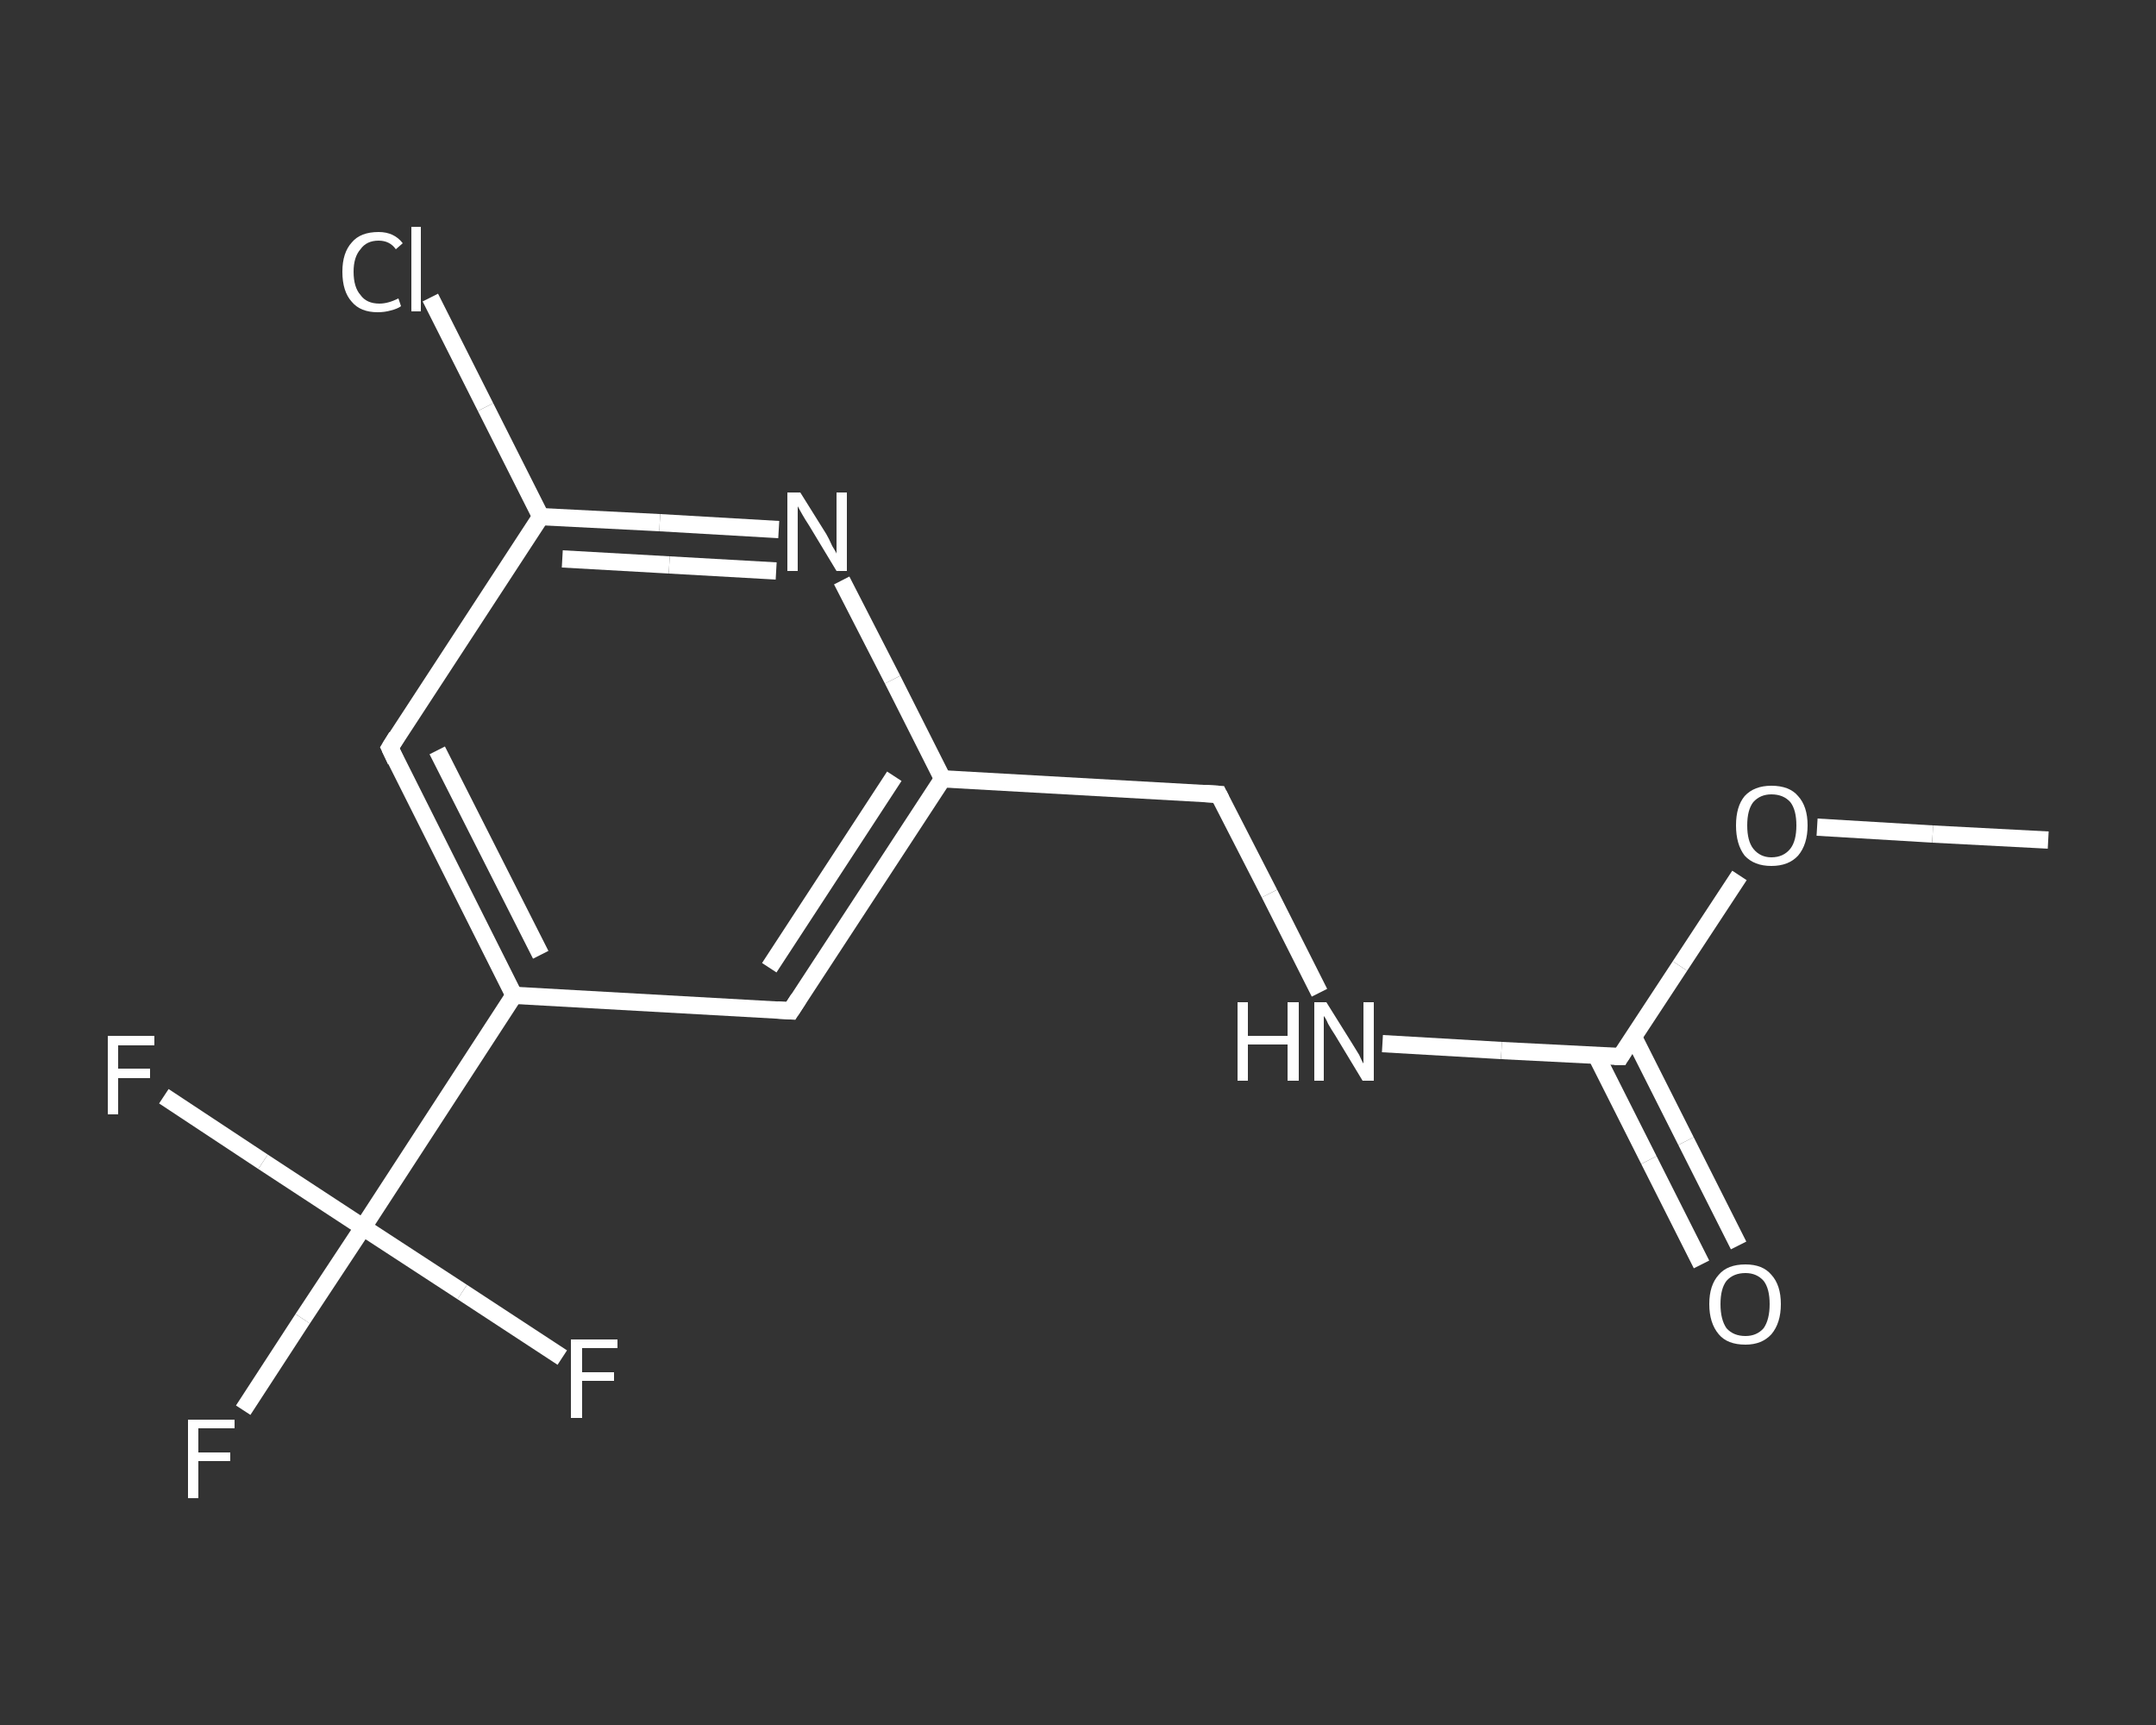<?xml version='1.0' encoding='iso-8859-1'?>
<svg version='1.1' baseProfile='full'
              xmlns='http://www.w3.org/2000/svg'
                      xmlns:rdkit='http://www.rdkit.org/xml'
                      xmlns:xlink='http://www.w3.org/1999/xlink'
                  xml:space='preserve'
width='250px' height='200px' viewBox='0 0 250 200'>
<rect x="0" y="0" width="250" height="200" fill="#333333" stroke="none"/>
<!-- END OF HEADER -->
<rect style='opacity:1.0;fill:transparent;stroke:none' width='250.0' height='200.0' x='0.0' y='0.0'> </rect>
<path class='bond-0 atom-0 atom-1' d='M 237.5,97.4 L 224.1,96.7' style='fill:none;fill-rule:evenodd;stroke:#FFFFFF;stroke-width:2.0px;stroke-linecap:butt;stroke-linejoin:miter;stroke-opacity:1' />
<path class='bond-0 atom-0 atom-1' d='M 224.1,96.7 L 210.7,95.9' style='fill:none;fill-rule:evenodd;stroke:#FFFFFF;stroke-width:2.0px;stroke-linecap:butt;stroke-linejoin:miter;stroke-opacity:1' />
<path class='bond-1 atom-1 atom-2' d='M 201.7,101.5 L 194.8,112.0' style='fill:none;fill-rule:evenodd;stroke:#FFFFFF;stroke-width:2.0px;stroke-linecap:butt;stroke-linejoin:miter;stroke-opacity:1' />
<path class='bond-1 atom-1 atom-2' d='M 194.8,112.0 L 187.9,122.5' style='fill:none;fill-rule:evenodd;stroke:#FFFFFF;stroke-width:2.0px;stroke-linecap:butt;stroke-linejoin:miter;stroke-opacity:1' />
<path class='bond-2 atom-2 atom-3' d='M 185.1,122.4 L 191.2,134.5' style='fill:none;fill-rule:evenodd;stroke:#FFFFFF;stroke-width:2.0px;stroke-linecap:butt;stroke-linejoin:miter;stroke-opacity:1' />
<path class='bond-2 atom-2 atom-3' d='M 191.2,134.5 L 197.3,146.6' style='fill:none;fill-rule:evenodd;stroke:#FFFFFF;stroke-width:2.0px;stroke-linecap:butt;stroke-linejoin:miter;stroke-opacity:1' />
<path class='bond-2 atom-2 atom-3' d='M 189.4,120.2 L 195.5,132.3' style='fill:none;fill-rule:evenodd;stroke:#FFFFFF;stroke-width:2.0px;stroke-linecap:butt;stroke-linejoin:miter;stroke-opacity:1' />
<path class='bond-2 atom-2 atom-3' d='M 195.5,132.3 L 201.6,144.4' style='fill:none;fill-rule:evenodd;stroke:#FFFFFF;stroke-width:2.0px;stroke-linecap:butt;stroke-linejoin:miter;stroke-opacity:1' />
<path class='bond-3 atom-2 atom-4' d='M 187.9,122.5 L 174.1,121.8' style='fill:none;fill-rule:evenodd;stroke:#FFFFFF;stroke-width:2.0px;stroke-linecap:butt;stroke-linejoin:miter;stroke-opacity:1' />
<path class='bond-3 atom-2 atom-4' d='M 174.1,121.8 L 160.3,121.0' style='fill:none;fill-rule:evenodd;stroke:#FFFFFF;stroke-width:2.0px;stroke-linecap:butt;stroke-linejoin:miter;stroke-opacity:1' />
<path class='bond-4 atom-4 atom-5' d='M 153.0,115.1 L 147.2,103.6' style='fill:none;fill-rule:evenodd;stroke:#FFFFFF;stroke-width:2.0px;stroke-linecap:butt;stroke-linejoin:miter;stroke-opacity:1' />
<path class='bond-4 atom-4 atom-5' d='M 147.2,103.6 L 141.3,92.1' style='fill:none;fill-rule:evenodd;stroke:#FFFFFF;stroke-width:2.0px;stroke-linecap:butt;stroke-linejoin:miter;stroke-opacity:1' />
<path class='bond-5 atom-5 atom-6' d='M 141.3,92.1 L 109.3,90.3' style='fill:none;fill-rule:evenodd;stroke:#FFFFFF;stroke-width:2.0px;stroke-linecap:butt;stroke-linejoin:miter;stroke-opacity:1' />
<path class='bond-6 atom-6 atom-7' d='M 109.3,90.3 L 91.7,117.2' style='fill:none;fill-rule:evenodd;stroke:#FFFFFF;stroke-width:2.0px;stroke-linecap:butt;stroke-linejoin:miter;stroke-opacity:1' />
<path class='bond-6 atom-6 atom-7' d='M 103.7,90.0 L 89.2,112.2' style='fill:none;fill-rule:evenodd;stroke:#FFFFFF;stroke-width:2.0px;stroke-linecap:butt;stroke-linejoin:miter;stroke-opacity:1' />
<path class='bond-7 atom-7 atom-8' d='M 91.7,117.2 L 59.6,115.4' style='fill:none;fill-rule:evenodd;stroke:#FFFFFF;stroke-width:2.0px;stroke-linecap:butt;stroke-linejoin:miter;stroke-opacity:1' />
<path class='bond-8 atom-8 atom-9' d='M 59.6,115.4 L 42.1,142.3' style='fill:none;fill-rule:evenodd;stroke:#FFFFFF;stroke-width:2.0px;stroke-linecap:butt;stroke-linejoin:miter;stroke-opacity:1' />
<path class='bond-9 atom-9 atom-10' d='M 42.1,142.3 L 35.1,152.9' style='fill:none;fill-rule:evenodd;stroke:#FFFFFF;stroke-width:2.0px;stroke-linecap:butt;stroke-linejoin:miter;stroke-opacity:1' />
<path class='bond-9 atom-9 atom-10' d='M 35.1,152.9 L 28.2,163.5' style='fill:none;fill-rule:evenodd;stroke:#FFFFFF;stroke-width:2.0px;stroke-linecap:butt;stroke-linejoin:miter;stroke-opacity:1' />
<path class='bond-10 atom-9 atom-11' d='M 42.1,142.3 L 30.5,134.7' style='fill:none;fill-rule:evenodd;stroke:#FFFFFF;stroke-width:2.0px;stroke-linecap:butt;stroke-linejoin:miter;stroke-opacity:1' />
<path class='bond-10 atom-9 atom-11' d='M 30.5,134.7 L 19.0,127.1' style='fill:none;fill-rule:evenodd;stroke:#FFFFFF;stroke-width:2.0px;stroke-linecap:butt;stroke-linejoin:miter;stroke-opacity:1' />
<path class='bond-11 atom-9 atom-12' d='M 42.1,142.3 L 53.6,149.8' style='fill:none;fill-rule:evenodd;stroke:#FFFFFF;stroke-width:2.0px;stroke-linecap:butt;stroke-linejoin:miter;stroke-opacity:1' />
<path class='bond-11 atom-9 atom-12' d='M 53.6,149.8 L 65.2,157.4' style='fill:none;fill-rule:evenodd;stroke:#FFFFFF;stroke-width:2.0px;stroke-linecap:butt;stroke-linejoin:miter;stroke-opacity:1' />
<path class='bond-12 atom-8 atom-13' d='M 59.6,115.4 L 45.2,86.7' style='fill:none;fill-rule:evenodd;stroke:#FFFFFF;stroke-width:2.0px;stroke-linecap:butt;stroke-linejoin:miter;stroke-opacity:1' />
<path class='bond-12 atom-8 atom-13' d='M 62.7,110.7 L 50.7,87.0' style='fill:none;fill-rule:evenodd;stroke:#FFFFFF;stroke-width:2.0px;stroke-linecap:butt;stroke-linejoin:miter;stroke-opacity:1' />
<path class='bond-13 atom-13 atom-14' d='M 45.2,86.7 L 62.7,59.9' style='fill:none;fill-rule:evenodd;stroke:#FFFFFF;stroke-width:2.0px;stroke-linecap:butt;stroke-linejoin:miter;stroke-opacity:1' />
<path class='bond-14 atom-14 atom-15' d='M 62.7,59.9 L 56.3,47.2' style='fill:none;fill-rule:evenodd;stroke:#FFFFFF;stroke-width:2.0px;stroke-linecap:butt;stroke-linejoin:miter;stroke-opacity:1' />
<path class='bond-14 atom-14 atom-15' d='M 56.3,47.2 L 49.9,34.5' style='fill:none;fill-rule:evenodd;stroke:#FFFFFF;stroke-width:2.0px;stroke-linecap:butt;stroke-linejoin:miter;stroke-opacity:1' />
<path class='bond-15 atom-14 atom-16' d='M 62.7,59.9 L 76.5,60.6' style='fill:none;fill-rule:evenodd;stroke:#FFFFFF;stroke-width:2.0px;stroke-linecap:butt;stroke-linejoin:miter;stroke-opacity:1' />
<path class='bond-15 atom-14 atom-16' d='M 76.5,60.6 L 90.3,61.4' style='fill:none;fill-rule:evenodd;stroke:#FFFFFF;stroke-width:2.0px;stroke-linecap:butt;stroke-linejoin:miter;stroke-opacity:1' />
<path class='bond-15 atom-14 atom-16' d='M 65.2,64.8 L 77.6,65.5' style='fill:none;fill-rule:evenodd;stroke:#FFFFFF;stroke-width:2.0px;stroke-linecap:butt;stroke-linejoin:miter;stroke-opacity:1' />
<path class='bond-15 atom-14 atom-16' d='M 77.6,65.5 L 90.0,66.2' style='fill:none;fill-rule:evenodd;stroke:#FFFFFF;stroke-width:2.0px;stroke-linecap:butt;stroke-linejoin:miter;stroke-opacity:1' />
<path class='bond-16 atom-16 atom-6' d='M 97.6,67.3 L 103.5,78.8' style='fill:none;fill-rule:evenodd;stroke:#FFFFFF;stroke-width:2.0px;stroke-linecap:butt;stroke-linejoin:miter;stroke-opacity:1' />
<path class='bond-16 atom-16 atom-6' d='M 103.5,78.8 L 109.3,90.3' style='fill:none;fill-rule:evenodd;stroke:#FFFFFF;stroke-width:2.0px;stroke-linecap:butt;stroke-linejoin:miter;stroke-opacity:1' />
<path d='M 188.2,122.0 L 187.9,122.5 L 187.2,122.5' style='fill:none;stroke:#FFFFFF;stroke-width:2.0px;stroke-linecap:butt;stroke-linejoin:miter;stroke-opacity:1;' />
<path d='M 141.6,92.7 L 141.3,92.1 L 139.7,92.0' style='fill:none;stroke:#FFFFFF;stroke-width:2.0px;stroke-linecap:butt;stroke-linejoin:miter;stroke-opacity:1;' />
<path d='M 92.6,115.8 L 91.7,117.2 L 90.1,117.1' style='fill:none;stroke:#FFFFFF;stroke-width:2.0px;stroke-linecap:butt;stroke-linejoin:miter;stroke-opacity:1;' />
<path d='M 45.9,88.2 L 45.2,86.7 L 46.0,85.4' style='fill:none;stroke:#FFFFFF;stroke-width:2.0px;stroke-linecap:butt;stroke-linejoin:miter;stroke-opacity:1;' />
<path class='atom-1' d='M 201.3 95.7
Q 201.3 93.5, 202.3 92.3
Q 203.4 91.1, 205.4 91.1
Q 207.5 91.1, 208.5 92.3
Q 209.6 93.5, 209.6 95.7
Q 209.6 97.9, 208.5 99.2
Q 207.4 100.4, 205.4 100.4
Q 203.4 100.4, 202.3 99.2
Q 201.3 97.9, 201.3 95.7
M 205.4 99.4
Q 206.8 99.4, 207.6 98.4
Q 208.3 97.5, 208.3 95.7
Q 208.3 93.9, 207.6 93.0
Q 206.8 92.1, 205.4 92.1
Q 204.1 92.1, 203.3 93.0
Q 202.6 93.9, 202.6 95.7
Q 202.6 97.5, 203.3 98.4
Q 204.1 99.4, 205.4 99.4
' fill='#FFFFFF'/>
<path class='atom-3' d='M 198.2 151.2
Q 198.2 149.0, 199.3 147.8
Q 200.3 146.6, 202.4 146.6
Q 204.4 146.6, 205.4 147.8
Q 206.5 149.0, 206.5 151.2
Q 206.5 153.4, 205.4 154.7
Q 204.3 155.9, 202.4 155.9
Q 200.3 155.9, 199.3 154.7
Q 198.2 153.4, 198.2 151.2
M 202.4 154.9
Q 203.7 154.9, 204.5 154.0
Q 205.2 153.0, 205.2 151.2
Q 205.2 149.4, 204.5 148.5
Q 203.7 147.6, 202.4 147.6
Q 201.0 147.6, 200.2 148.5
Q 199.5 149.4, 199.5 151.2
Q 199.5 153.0, 200.2 154.0
Q 201.0 154.9, 202.4 154.9
' fill='#FFFFFF'/>
<path class='atom-4' d='M 143.5 116.2
L 144.7 116.2
L 144.7 120.1
L 149.3 120.1
L 149.3 116.2
L 150.6 116.2
L 150.6 125.3
L 149.3 125.3
L 149.3 121.1
L 144.7 121.1
L 144.7 125.3
L 143.5 125.3
L 143.5 116.2
' fill='#FFFFFF'/>
<path class='atom-4' d='M 153.8 116.2
L 156.8 121.0
Q 157.1 121.5, 157.6 122.3
Q 158.0 123.2, 158.1 123.3
L 158.1 116.2
L 159.3 116.2
L 159.3 125.3
L 158.0 125.3
L 154.8 120.0
Q 154.4 119.4, 154.0 118.7
Q 153.7 118.0, 153.5 117.8
L 153.5 125.3
L 152.4 125.3
L 152.4 116.2
L 153.8 116.2
' fill='#FFFFFF'/>
<path class='atom-10' d='M 21.8 164.6
L 27.2 164.6
L 27.2 165.6
L 23.0 165.6
L 23.0 168.4
L 26.7 168.4
L 26.7 169.4
L 23.0 169.4
L 23.0 173.7
L 21.8 173.7
L 21.8 164.6
' fill='#FFFFFF'/>
<path class='atom-11' d='M 12.5 120.1
L 17.9 120.1
L 17.9 121.2
L 13.7 121.2
L 13.7 123.9
L 17.4 123.9
L 17.4 125.0
L 13.7 125.0
L 13.7 129.2
L 12.5 129.2
L 12.5 120.1
' fill='#FFFFFF'/>
<path class='atom-12' d='M 66.2 155.3
L 71.6 155.3
L 71.6 156.3
L 67.5 156.3
L 67.5 159.1
L 71.2 159.1
L 71.2 160.1
L 67.5 160.1
L 67.5 164.4
L 66.2 164.4
L 66.2 155.3
' fill='#FFFFFF'/>
<path class='atom-15' d='M 39.7 31.5
Q 39.7 29.3, 40.8 28.1
Q 41.8 26.9, 43.9 26.9
Q 45.7 26.9, 46.7 28.2
L 45.9 28.9
Q 45.2 27.9, 43.9 27.9
Q 42.5 27.9, 41.8 28.9
Q 41.0 29.8, 41.0 31.5
Q 41.0 33.3, 41.8 34.2
Q 42.5 35.2, 44.0 35.2
Q 45.0 35.2, 46.2 34.6
L 46.5 35.5
Q 46.1 35.8, 45.3 36.0
Q 44.6 36.2, 43.8 36.2
Q 41.8 36.2, 40.8 35.0
Q 39.7 33.8, 39.7 31.5
' fill='#FFFFFF'/>
<path class='atom-15' d='M 47.7 26.3
L 48.8 26.3
L 48.8 36.1
L 47.7 36.1
L 47.7 26.3
' fill='#FFFFFF'/>
<path class='atom-16' d='M 92.8 57.1
L 95.8 61.9
Q 96.1 62.4, 96.5 63.3
Q 97.0 64.1, 97.0 64.2
L 97.0 57.1
L 98.2 57.1
L 98.2 66.2
L 97.0 66.2
L 93.8 60.9
Q 93.4 60.3, 93.0 59.6
Q 92.6 58.9, 92.5 58.7
L 92.5 66.2
L 91.3 66.2
L 91.3 57.1
L 92.8 57.1
' fill='#FFFFFF'/>
</svg>
